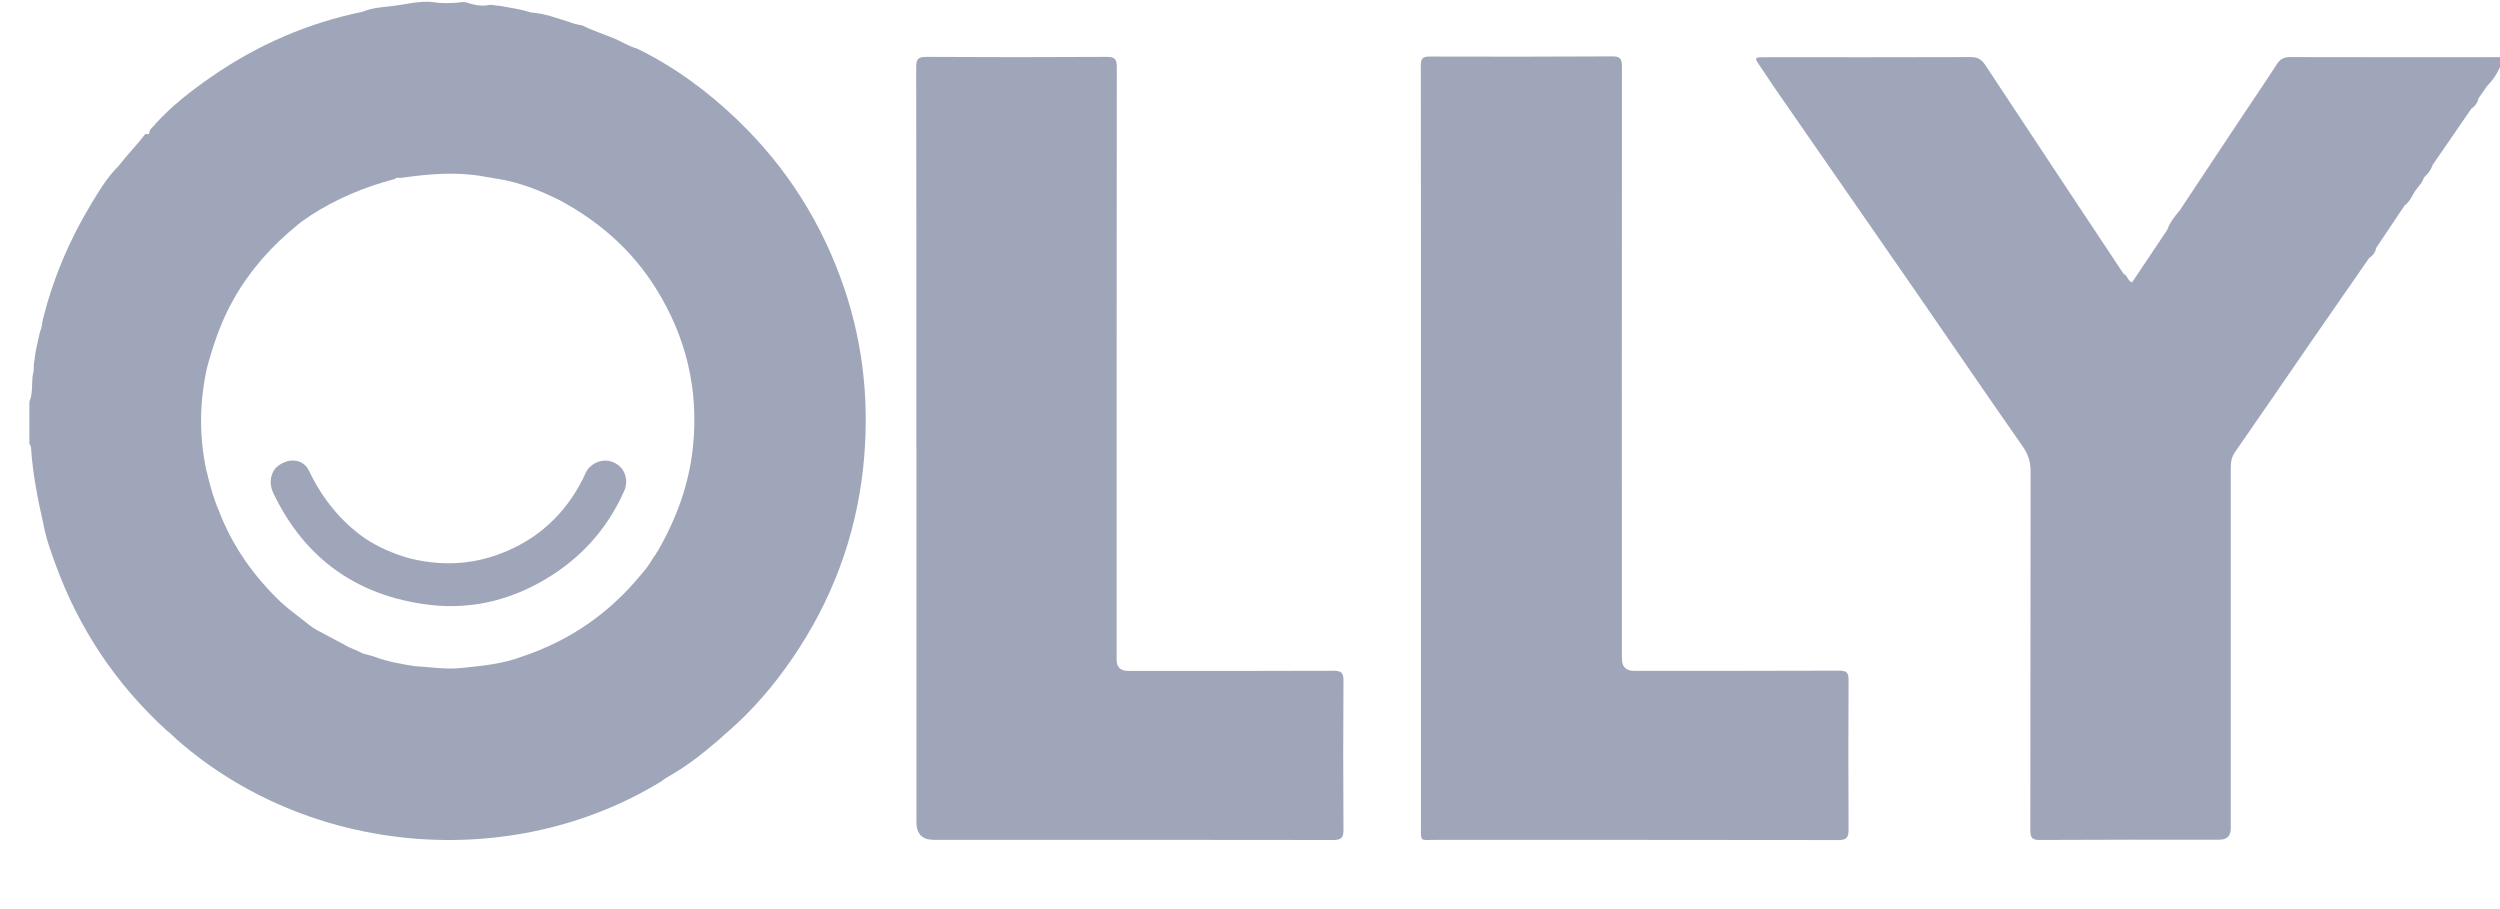 <svg width="132" height="48" viewBox="0 0 132 48" fill="none" xmlns="http://www.w3.org/2000/svg">
<g clip-path="url(#clip0_7017_193115)">
<path d="M130.482 5.745C129.803 6.733 129.123 7.721 128.442 8.709C128.278 8.919 128.123 9.137 127.989 9.369H127.984C127.769 9.591 127.631 9.875 127.443 10.121C127.292 10.372 127.12 10.605 126.962 10.852C126.466 11.591 125.97 12.331 125.474 13.07C125.321 13.237 125.228 13.442 125.092 13.62C124.055 15.116 123.015 16.608 121.982 18.106C120.66 20.024 119.348 21.948 118.018 23.857C117.836 24.119 117.785 24.374 117.785 24.677C117.789 31.029 117.785 37.384 117.785 43.736C117.785 44.137 117.583 44.337 117.179 44.337C114.012 44.337 110.846 44.331 107.682 44.35C107.268 44.352 107.201 44.195 107.201 43.834C107.21 37.527 107.205 31.22 107.216 24.913C107.216 24.413 107.102 24.007 106.808 23.585C104.9 20.856 103.025 18.102 101.132 15.364C98.668 11.801 96.195 8.244 93.729 4.683C93.414 4.227 93.117 3.76 92.804 3.304C92.677 3.118 92.687 3.025 92.933 3.025C93.071 3.025 93.212 3.021 93.35 3.021C96.917 3.021 100.484 3.027 104.052 3.014C104.423 3.014 104.628 3.137 104.828 3.442C107.253 7.122 109.694 10.794 112.129 14.465C112.289 14.601 112.259 14.93 112.578 14.902C113.197 13.979 113.814 13.055 114.433 12.132C114.67 11.803 114.901 11.473 115.089 11.111C116.161 9.498 117.23 7.883 118.302 6.27C118.941 5.308 119.594 4.357 120.22 3.386C120.403 3.103 120.61 3.012 120.938 3.014C124.596 3.025 128.252 3.018 131.91 3.018C132.029 3.018 132.199 2.958 132.236 3.105C132.29 3.325 132.048 3.436 131.966 3.611C131.724 3.903 131.537 4.234 131.319 4.543L130.866 5.191C130.715 5.36 130.624 5.57 130.482 5.745Z" fill="#A0A6BA"/>
<path d="M75.027 23.643C75.027 16.919 75.027 10.195 75.019 3.468C75.019 3.114 75.096 2.984 75.476 2.986C78.703 2.997 81.931 2.995 85.158 2.977C85.607 2.975 85.639 3.189 85.639 3.55C85.632 13.955 85.632 24.359 85.635 34.763C85.635 35.202 85.849 35.421 86.277 35.421C89.892 35.421 93.505 35.425 97.12 35.41C97.484 35.41 97.605 35.511 97.605 35.879C97.592 38.523 97.588 41.165 97.605 43.81C97.607 44.244 97.474 44.357 97.053 44.355C89.963 44.344 82.876 44.346 75.786 44.346C74.965 44.346 75.025 44.486 75.025 43.585C75.029 36.938 75.027 30.29 75.025 23.643H75.027Z" fill="#A0A6BA"/>
<path d="M48.383 23.661C48.383 16.954 48.387 10.246 48.374 3.54C48.374 3.105 48.488 2.999 48.92 3.003C52.084 3.023 55.25 3.023 58.414 3.003C58.835 3.001 58.968 3.092 58.968 3.533C58.956 13.966 58.958 24.396 58.958 34.828C58.958 35.226 59.162 35.425 59.57 35.425C63.183 35.425 66.796 35.431 70.409 35.416C70.814 35.416 70.937 35.518 70.935 35.931C70.918 38.558 70.918 41.185 70.935 43.812C70.937 44.246 70.805 44.355 70.385 44.352C63.36 44.34 56.335 44.344 49.312 44.344C48.695 44.344 48.387 44.032 48.387 43.41C48.387 36.826 48.387 30.242 48.387 23.661H48.383Z" fill="#A0A6BA"/>
<path d="M23.081 1.57L22.712 1.565C22.28 1.641 21.847 1.639 21.415 1.565C20.255 1.602 19.116 1.805 17.975 1.993C17.854 2.013 17.74 2.063 17.617 2.028C17.673 1.898 17.788 1.87 17.915 1.844C19.89 1.431 21.89 1.384 23.892 1.492C24.519 1.526 25.171 1.596 25.774 1.84C25.451 1.993 25.155 1.762 24.845 1.766L24.291 1.745C23.883 1.725 23.477 1.693 23.085 1.567L23.081 1.57Z" fill="#A0A6BA"/>
<path d="M32.086 3.967C31.417 3.887 30.887 3.457 30.267 3.245C29.901 3.12 29.506 3.029 29.183 2.789C29.211 2.731 29.252 2.72 29.303 2.759C30.259 3.096 31.208 3.446 32.084 3.967H32.086Z" fill="#A0A6BA"/>
<path d="M28.553 2.582C27.858 2.491 27.218 2.164 26.512 2.115C26.489 2.093 26.482 2.074 26.489 2.052C26.497 2.03 26.504 2.022 26.512 2.022C27.222 2.097 27.919 2.225 28.553 2.582Z" fill="#A0A6BA"/>
<path d="M26.512 2.022C26.512 2.052 26.512 2.084 26.512 2.115C25.967 1.946 25.376 1.989 24.841 1.764C25.158 1.691 25.456 1.896 25.77 1.838C26.021 1.888 26.288 1.86 26.51 2.022H26.512Z" fill="#A0A6BA"/>
<path d="M115.088 11.109C114.993 11.529 114.73 11.84 114.433 12.13C114.568 11.736 114.829 11.423 115.088 11.109Z" fill="#A0A6BA"/>
<path d="M131.316 4.541C131.459 4.177 131.633 3.84 131.963 3.609C131.812 3.963 131.59 4.27 131.316 4.541Z" fill="#A0A6BA"/>
<path d="M127.41 10.093C127.583 9.836 127.682 9.518 127.984 9.364C127.902 9.658 127.675 9.859 127.509 10.097C127.475 10.138 127.44 10.134 127.41 10.093Z" fill="#A0A6BA"/>
<path d="M127.41 10.093L127.509 10.097C127.349 10.366 127.226 10.659 126.961 10.85C127.006 10.536 127.259 10.344 127.41 10.093Z" fill="#A0A6BA"/>
<path d="M127.988 9.366C128.047 9.083 128.193 8.861 128.441 8.707C128.359 8.975 128.195 9.185 127.988 9.366Z" fill="#A0A6BA"/>
<path d="M112.578 14.897C112.31 14.949 112.304 14.943 112.129 14.46C112.342 14.54 112.332 14.85 112.578 14.897Z" fill="#A0A6BA"/>
<path d="M29.305 2.761C29.265 2.772 29.226 2.78 29.185 2.791C28.958 2.768 28.734 2.737 28.553 2.584C28.822 2.564 29.062 2.679 29.305 2.761Z" fill="#A0A6BA"/>
<path d="M125.094 13.617C125.148 13.384 125.268 13.196 125.476 13.068C125.419 13.302 125.305 13.492 125.094 13.617Z" fill="#A0A6BA"/>
<path d="M130.482 5.745C130.534 5.509 130.644 5.31 130.866 5.191C130.817 5.429 130.679 5.607 130.482 5.745Z" fill="#A0A6BA"/>
<path d="M23.08 1.57C23.494 1.539 23.902 1.576 24.286 1.747C23.869 1.98 23.47 1.695 23.061 1.704L23.08 1.572V1.57Z" fill="#A0A6BA"/>
<path d="M21.413 1.565H22.709C22.278 1.715 21.845 1.715 21.413 1.565Z" fill="#A0A6BA"/>
<path d="M85.444 35.511C85.64 35.639 85.86 35.606 86.073 35.606C89.669 35.606 93.266 35.615 96.862 35.598C97.285 35.598 97.408 35.706 97.403 36.136C97.382 38.577 97.392 41.018 97.392 43.459C97.392 44.143 97.392 44.141 96.733 44.141C92.179 44.141 87.626 44.141 83.073 44.141C80.681 44.141 78.289 44.141 75.895 44.141C75.856 43.691 76.219 43.81 76.451 43.743C76.451 43.743 76.449 43.727 76.443 43.727C75.971 43.71 75.738 43.472 75.751 42.992C75.755 42.824 75.751 42.653 75.751 42.482C75.751 29.916 75.751 17.349 75.751 4.783C75.751 3.565 75.757 3.559 76.952 3.559C79.268 3.559 81.585 3.559 83.901 3.559C84.714 3.559 84.837 3.684 84.842 4.502C84.846 5.057 84.84 5.615 84.846 6.171C84.848 6.4 84.889 6.612 85.157 6.672C85.37 6.722 85.4 6.865 85.396 7.053C85.387 7.377 85.383 7.702 85.396 8.026C85.407 8.279 85.389 8.493 85.064 8.512C85.008 8.517 85.064 8.484 85.021 8.525C84.684 8.86 84.891 9.282 84.853 9.663C84.831 9.864 84.805 10.134 85.098 10.19C85.394 10.246 85.403 10.434 85.394 10.666C85.385 10.928 85.379 11.191 85.394 11.453C85.411 11.727 85.346 11.898 85.064 12.028C84.695 12.199 84.734 13.581 85.107 13.747C85.359 13.859 85.405 14.019 85.392 14.255C85.381 14.486 85.377 14.72 85.392 14.951C85.409 15.219 85.381 15.442 85.066 15.518C84.956 15.544 84.88 15.63 84.868 15.751C84.822 16.184 84.822 16.614 84.868 17.046C84.88 17.17 84.96 17.245 85.073 17.271C85.364 17.338 85.409 17.537 85.392 17.794C85.377 18.011 85.379 18.227 85.392 18.443C85.409 18.739 85.377 18.953 85.034 19.092C84.697 19.228 84.747 20.644 85.085 20.789C85.359 20.906 85.405 21.079 85.392 21.332C85.379 21.563 85.377 21.797 85.392 22.028C85.411 22.3 85.366 22.517 85.062 22.601C84.926 22.638 84.872 22.752 84.861 22.884C84.827 23.269 84.829 23.656 84.859 24.041C84.87 24.175 84.932 24.283 85.068 24.318C85.385 24.393 85.409 24.623 85.392 24.889C85.379 25.12 85.377 25.353 85.392 25.585C85.409 25.842 85.353 26.037 85.092 26.14C84.911 26.212 84.853 26.367 84.848 26.551C84.837 26.86 84.837 27.17 84.848 27.479C84.855 27.663 84.915 27.814 85.114 27.864C85.359 27.924 85.405 28.095 85.394 28.322C85.381 28.584 85.381 28.848 85.394 29.109C85.407 29.384 85.409 29.632 85.057 29.706C84.926 29.734 84.87 29.857 84.859 29.991C84.831 30.346 84.835 30.701 84.855 31.057C84.863 31.209 84.926 31.336 85.092 31.353C85.394 31.384 85.403 31.587 85.394 31.818C85.383 32.08 85.383 32.344 85.394 32.605C85.407 32.895 85.418 33.161 85.038 33.245C84.859 33.284 84.855 33.477 84.848 33.632C84.833 33.972 84.842 34.311 84.842 34.653C84.842 35.067 85.041 35.353 85.439 35.513L85.444 35.511Z" fill="#A0A6BA"/>
<path d="M85.444 35.511C84.888 35.652 84.702 35.526 84.702 35.008C84.702 34.497 84.719 33.987 84.696 33.479C84.683 33.2 84.808 33.036 85.043 33.044C85.375 33.057 85.362 32.88 85.353 32.653C85.343 32.437 85.343 32.221 85.353 32.004C85.369 31.699 85.399 31.41 84.929 31.516C84.752 31.555 84.702 31.407 84.702 31.247C84.704 30.785 84.715 30.32 84.698 29.857C84.687 29.591 84.885 29.509 85.045 29.52C85.388 29.542 85.358 29.345 85.351 29.127C85.345 28.91 85.338 28.694 85.351 28.478C85.371 28.179 85.343 27.948 84.948 27.996C84.737 28.022 84.698 27.872 84.7 27.697C84.704 27.25 84.715 26.8 84.696 26.352C84.685 26.095 84.847 26.017 85.028 25.996C85.315 25.959 85.371 25.801 85.351 25.55C85.334 25.336 85.338 25.118 85.351 24.902C85.367 24.638 85.334 24.435 84.991 24.474C84.767 24.499 84.696 24.376 84.7 24.166C84.709 23.812 84.704 23.455 84.7 23.101C84.696 22.757 84.665 22.51 85.168 22.385C85.589 22.279 85.276 21.712 85.343 21.358C85.371 21.213 85.416 20.947 85.162 20.969C84.631 21.012 84.694 20.677 84.7 20.348C84.707 20.069 84.704 19.792 84.7 19.514C84.696 19.189 84.661 18.971 85.151 18.86C85.595 18.761 85.265 18.169 85.343 17.805C85.375 17.654 85.392 17.412 85.131 17.438C84.663 17.485 84.691 17.198 84.7 16.887C84.711 16.499 84.707 16.115 84.7 15.727C84.698 15.542 84.713 15.379 84.954 15.379C85.326 15.379 85.39 15.163 85.353 14.85C85.334 14.681 85.338 14.508 85.353 14.339C85.379 14.045 85.313 13.855 84.959 13.896C84.752 13.922 84.7 13.786 84.702 13.604C84.707 13.202 84.711 12.8 84.702 12.4C84.694 12.089 84.728 11.952 85.121 11.816C85.651 11.632 85.246 11.014 85.349 10.599C85.416 10.333 85.233 10.355 85.049 10.372C84.784 10.398 84.7 10.24 84.704 9.998C84.709 9.565 84.719 9.131 84.7 8.701C84.687 8.411 84.803 8.285 85.078 8.344C85.321 8.396 85.371 8.301 85.358 8.084C85.343 7.853 85.353 7.622 85.356 7.388C85.356 7.098 85.451 6.768 84.954 6.787C84.711 6.796 84.702 6.579 84.704 6.381C84.711 5.654 84.691 4.928 84.713 4.201C84.724 3.833 84.568 3.699 84.225 3.699C81.585 3.702 78.945 3.704 76.305 3.699C76.001 3.699 75.883 3.829 75.904 4.121C75.913 4.229 75.904 4.337 75.904 4.445C75.904 17.241 75.904 30.039 75.904 42.835C75.904 43.501 75.904 43.496 76.549 43.591C76.711 43.615 76.963 43.648 76.933 43.831C76.901 44.035 76.657 43.972 76.5 43.924C76.237 43.844 76.014 43.831 75.902 44.145C75.686 44.145 75.469 44.145 75.253 44.145C75.182 44.032 75.21 43.916 75.238 43.797C75.264 43.613 75.253 43.427 75.253 43.241C75.253 30.262 75.253 17.282 75.253 4.303C75.253 4.117 75.266 3.931 75.234 3.747C75.201 3.6 75.184 3.453 75.244 3.308C75.518 3.09 75.84 3.178 76.129 3.224C76.372 3.263 76.614 3.286 76.858 3.286C79.537 3.289 82.215 3.282 84.894 3.293C85.08 3.293 85.259 3.254 85.442 3.241C85.442 14 85.442 24.759 85.444 35.518V35.511Z" fill="#A0A6BA"/>
<path d="M75.251 3.328C75.251 3.451 75.251 3.574 75.251 3.699C75.335 3.859 75.294 4.032 75.294 4.201C75.296 17.254 75.296 30.309 75.294 43.362C75.294 43.529 75.337 43.702 75.251 43.864C75.251 43.957 75.251 44.05 75.251 44.141C75.109 44.02 75.16 43.853 75.16 43.706C75.16 30.247 75.16 16.787 75.16 3.33C75.191 3.297 75.221 3.297 75.251 3.33V3.328Z" fill="#A0A6BA"/>
<path d="M75.252 3.327C75.222 3.327 75.191 3.327 75.161 3.327C75.191 3.094 75.375 3.146 75.519 3.146C78.713 3.146 81.908 3.146 85.102 3.146C85.223 3.146 85.352 3.12 85.443 3.236C85.337 3.288 85.359 3.446 85.15 3.444C82.305 3.42 79.46 3.416 76.615 3.431C76.281 3.431 76.039 3.15 75.694 3.228C75.547 3.26 75.39 3.247 75.252 3.327Z" fill="#A0A6BA"/>
<path d="M48.523 3.172C48.87 3.313 49.187 3.135 49.521 3.137C52.454 3.148 55.388 3.155 58.323 3.133C58.763 3.131 58.856 3.267 58.856 3.682C58.845 14.115 58.847 24.549 58.847 34.982C58.847 35.4 59.055 35.609 59.471 35.609C63.038 35.609 66.603 35.615 70.171 35.6C70.585 35.6 70.723 35.693 70.719 36.134C70.697 38.575 70.708 41.019 70.708 43.46C70.708 43.914 70.471 44.141 69.998 44.141H49.338C49.292 44.141 49.245 44.141 49.2 44.141C48.557 44.139 48.561 44.139 48.561 43.531C48.561 30.285 48.561 17.038 48.561 3.793C48.561 3.598 48.538 3.401 48.523 3.172Z" fill="#A0A6BA"/>
<path d="M32.59 24.521C32.135 24.212 31.57 24.266 31.148 24.651C30.956 24.826 30.887 25.068 30.777 25.284C29.832 27.157 28.389 28.484 26.433 29.23C24.841 29.838 23.212 29.888 21.567 29.464C20.749 29.23 19.979 28.891 19.265 28.424C17.96 27.498 17.003 26.298 16.313 24.852C15.985 24.166 15.109 24.147 14.529 24.737C14.238 25.15 14.223 25.585 14.43 26.035C16.086 29.503 18.862 31.464 22.634 31.931C24.985 32.221 27.198 31.637 29.2 30.335C30.889 29.237 32.138 27.762 32.957 25.924C33.19 25.401 33.026 24.815 32.59 24.519V24.521Z" fill="#A0A6BA"/>
<path d="M44.597 15.282C43.439 11.836 41.55 8.835 38.918 6.314C37.34 4.8 35.595 3.522 33.628 2.56C33.211 2.452 32.855 2.212 32.465 2.045C31.896 1.803 31.298 1.626 30.746 1.341C30.522 1.308 30.304 1.256 30.093 1.174C29.424 0.967 28.766 0.709 28.056 0.662C27.506 0.489 26.937 0.404 26.372 0.305C26.202 0.309 26.04 0.247 25.869 0.257C25.421 0.355 24.996 0.253 24.575 0.115C24.457 0.115 24.336 0.099 24.217 0.136C23.782 0.164 23.344 0.192 22.908 0.115C22.134 0.019 21.385 0.251 20.626 0.329C20.139 0.378 19.625 0.422 19.155 0.618C16.258 1.213 13.599 2.368 11.17 4.048C10.109 4.783 9.087 5.572 8.211 6.534C8.127 6.696 7.903 6.783 7.894 6.969C7.881 7.198 7.698 7.001 7.653 7.101C7.21 7.678 6.695 8.199 6.251 8.774C5.649 9.373 5.217 10.1 4.786 10.815C3.669 12.672 2.823 14.653 2.291 16.759C2.219 17.005 2.23 17.269 2.114 17.505L1.928 18.34C1.848 18.642 1.84 18.956 1.784 19.261C1.784 19.416 1.795 19.572 1.745 19.723C1.65 20.216 1.758 20.733 1.551 21.211V23.438C1.646 23.535 1.639 23.661 1.648 23.784C1.743 25.081 1.991 26.355 2.282 27.622C2.418 28.398 2.687 29.133 2.957 29.868C4.195 33.235 6.136 36.132 8.783 38.553C8.981 38.694 9.143 38.876 9.324 39.036C16.293 45.178 26.982 46.106 34.915 41.258C35.092 41.116 35.288 41.005 35.483 40.891C36.345 40.387 37.124 39.773 37.879 39.122C38.071 38.975 38.226 38.789 38.42 38.644C39.736 37.509 40.853 36.197 41.832 34.768C43.916 31.723 45.18 28.368 45.575 24.694C45.917 21.49 45.624 18.34 44.597 15.282ZM36.585 23.635C36.373 25.6 35.707 27.401 34.728 29.101C34.646 29.178 34.633 29.304 34.54 29.375C34.339 29.697 34.143 30.022 33.882 30.298C32.204 32.359 30.11 33.814 27.591 34.66C26.553 35.055 25.46 35.157 24.368 35.269C23.538 35.356 22.72 35.222 21.899 35.172C21.157 35.059 20.421 34.928 19.718 34.657C19.528 34.612 19.343 34.549 19.151 34.502C18.823 34.318 18.456 34.216 18.137 34.015C17.734 33.801 17.33 33.585 16.927 33.371C16.662 33.245 16.42 33.083 16.196 32.893C15.883 32.651 15.57 32.409 15.26 32.164C15.104 32.041 14.962 31.905 14.811 31.775C13.383 30.404 12.264 28.826 11.556 26.966C11.267 26.307 11.086 25.615 10.92 24.919L10.914 24.923C10.512 23.101 10.525 21.278 10.92 19.455C11.259 18.188 11.679 16.958 12.329 15.808C13.204 14.264 14.354 12.966 15.732 11.86C15.931 11.676 16.168 11.548 16.384 11.386C17.762 10.489 19.261 9.866 20.848 9.451C20.943 9.336 21.07 9.408 21.183 9.392C22.636 9.181 24.09 9.057 25.552 9.319C25.794 9.362 26.038 9.403 26.281 9.444C27.429 9.624 28.492 10.05 29.527 10.56C31.62 11.678 33.356 13.191 34.62 15.209C36.237 17.788 36.908 20.595 36.583 23.639L36.585 23.635Z" fill="#A0A6BA"/>
<path d="M85.972 35.74H97.185C96.849 35.903 86.8 35.989 85.972 35.74Z" fill="#A0A6BA"/>
<path d="M75.251 43.862C75.251 30.474 75.251 17.088 75.251 3.699C75.402 3.836 75.342 4.017 75.342 4.179C75.344 17.248 75.344 30.314 75.342 43.382C75.342 43.544 75.404 43.725 75.251 43.862Z" fill="#A0A6BA"/>
<path d="M48.935 36.59C48.935 34.441 48.979 32.292 48.92 30.147C48.882 28.776 48.791 27.401 48.856 26.032C48.985 23.317 48.992 20.597 48.916 17.886C48.793 13.375 48.888 8.867 48.843 4.359C48.843 4.251 48.841 4.143 48.843 4.035C48.847 3.851 48.821 3.615 49.091 3.63C49.326 3.643 49.334 3.821 49.317 4.039C49.266 4.638 49.382 5.239 49.386 5.834C49.41 9.265 49.554 12.705 49.35 16.123C49.179 18.96 49.216 21.788 49.257 24.614C49.276 25.922 49.481 27.25 49.378 28.558C49.002 33.395 49.328 38.238 49.212 43.075C49.205 43.306 49.212 43.533 49.266 43.762C49.291 43.875 49.22 44.024 49.071 44.028C48.905 44.035 48.912 43.92 48.912 43.773C48.92 41.377 48.918 38.984 48.918 36.588H48.933L48.935 36.59Z" fill="#A0A6BA"/>
</g>
<defs>
<clipPath id="clip0_7017_193115">
<rect width="132" height="48" fill="white"/>
</clipPath>
</defs>
</svg>
